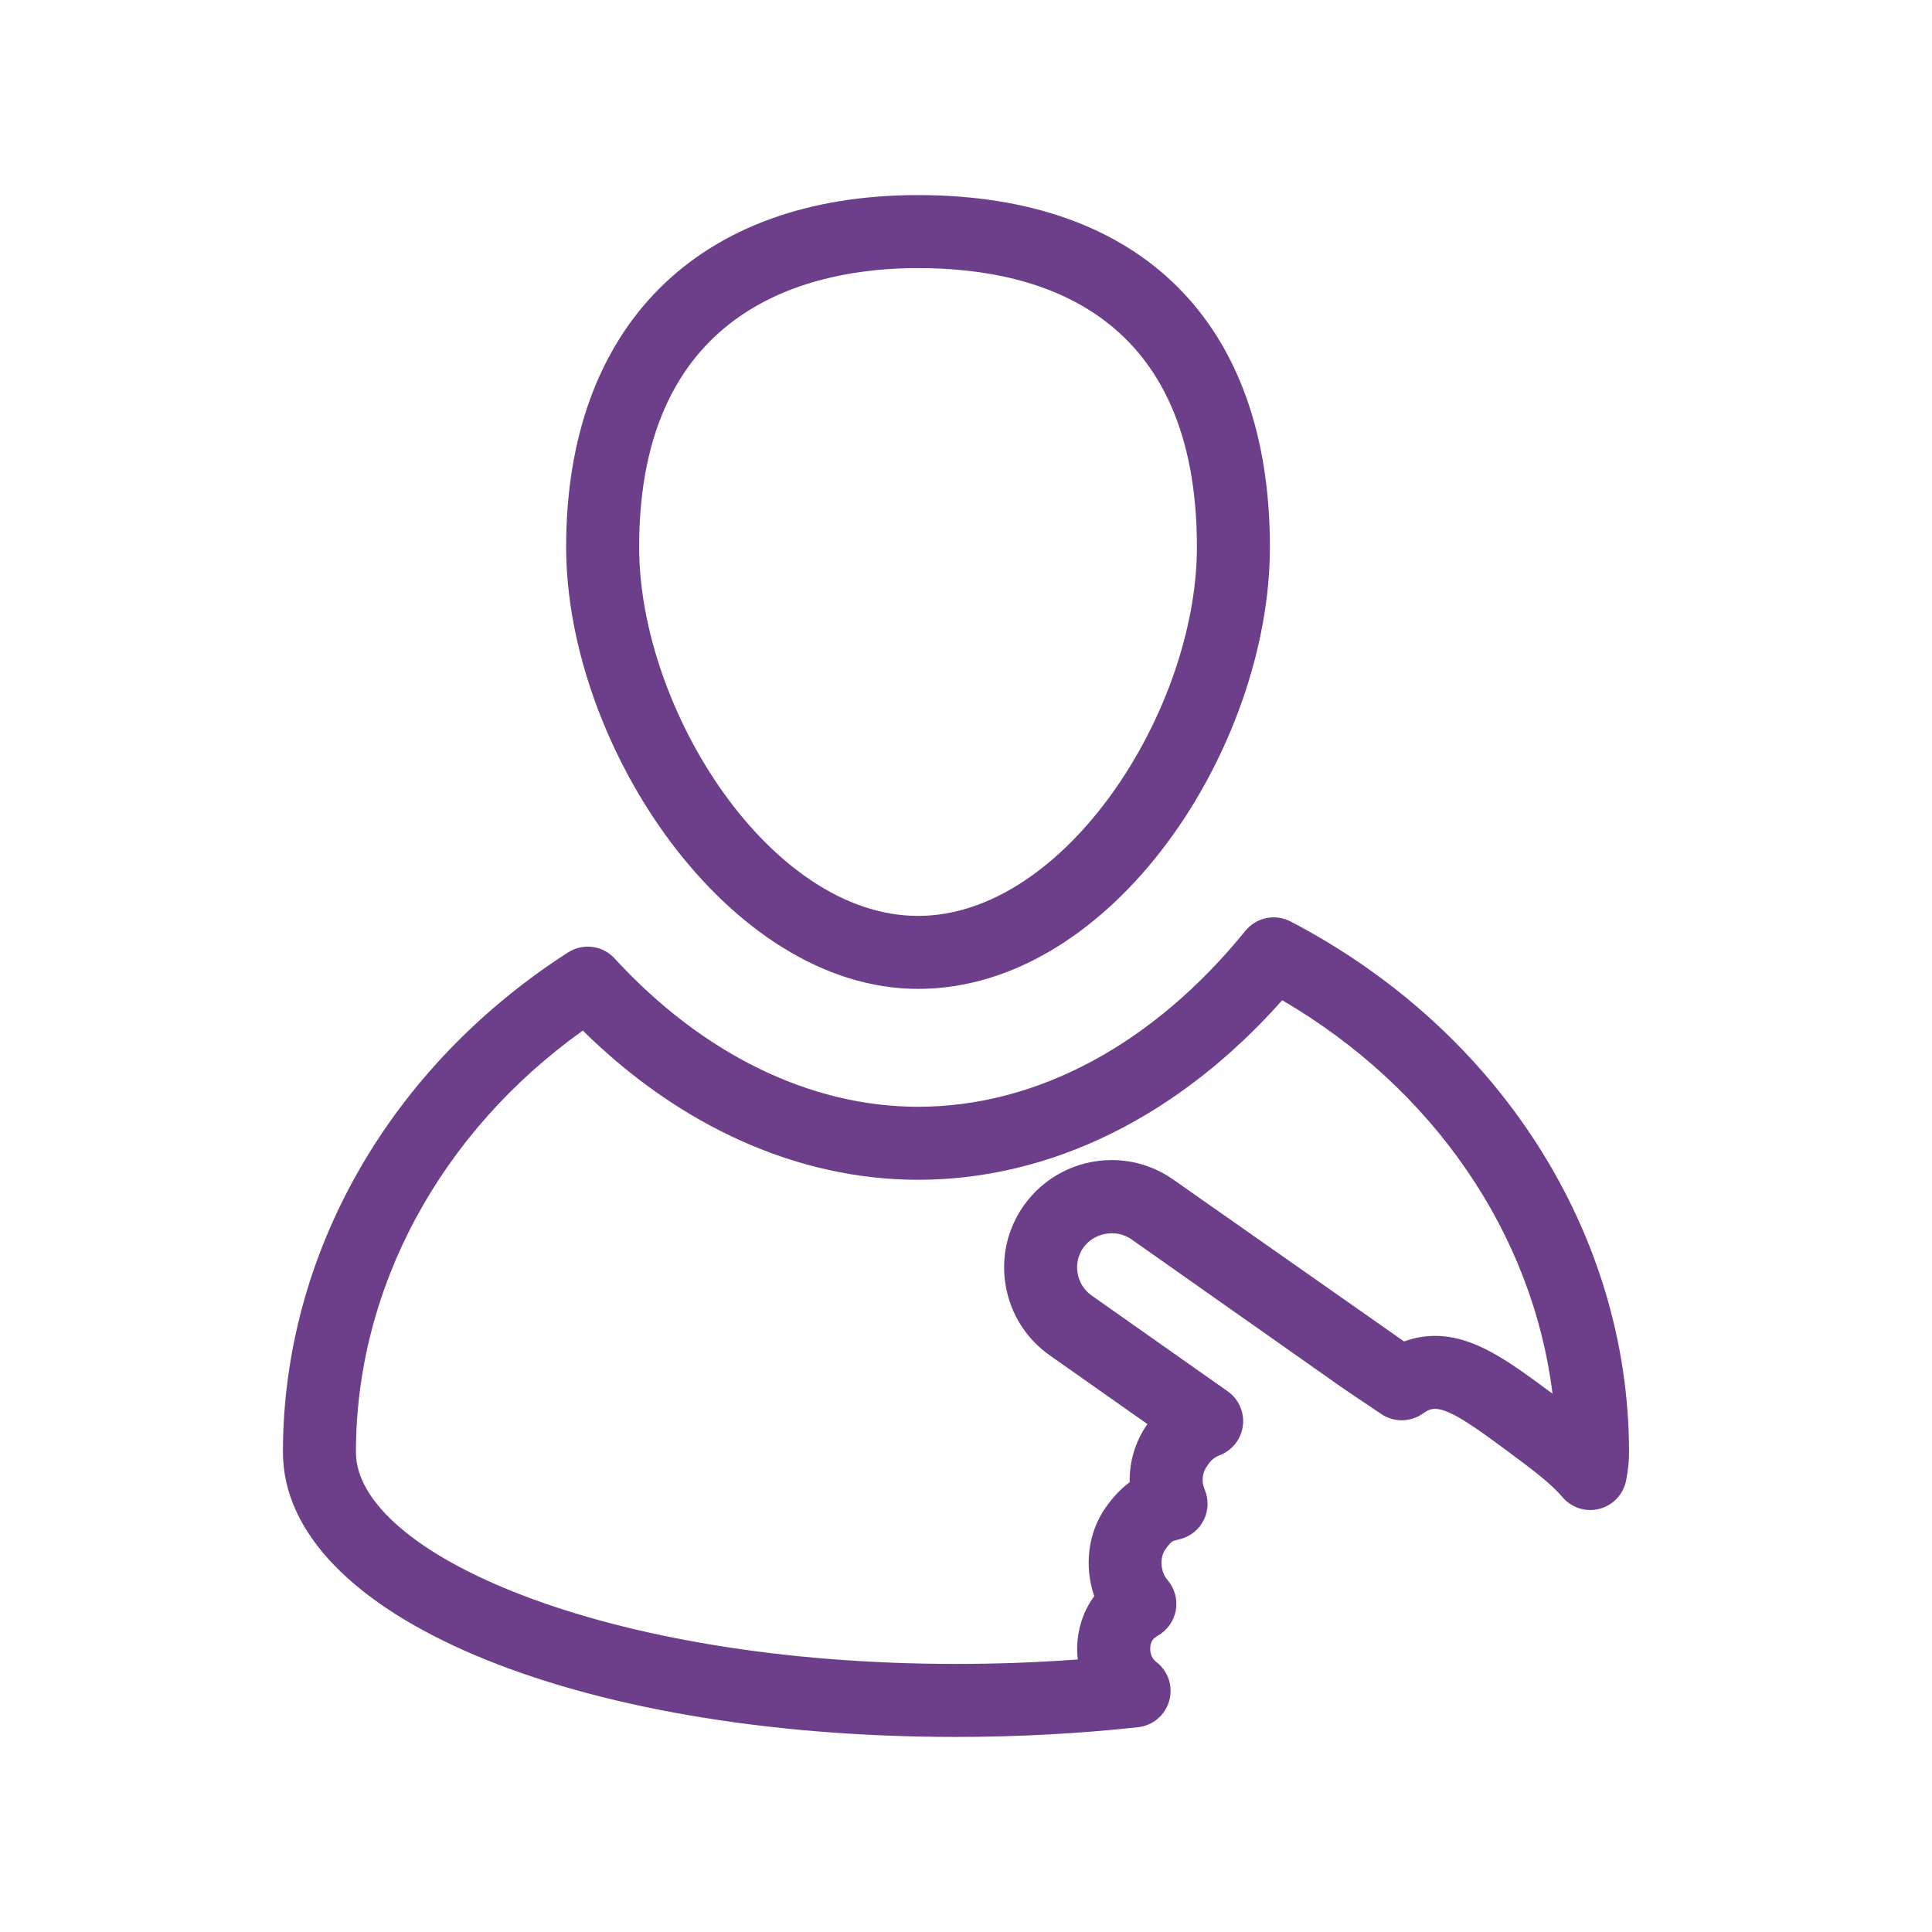 <?xml version="1.0" encoding="UTF-8"?>
<!-- Generator: Adobe Illustrator 16.0.0, SVG Export Plug-In . SVG Version: 6.00 Build 0)  -->
<svg xmlns="http://www.w3.org/2000/svg" xmlns:xlink="http://www.w3.org/1999/xlink" version="1.1" id="Layer_1" x="0px" y="0px" width="85.04px" height="85.04px" viewBox="0 0 85.04 85.04" xml:space="preserve">
<path fill="#6D3F8A" d="M40.409,43.527c-8.342,0-15.489-10.696-15.489-19.452c0-9.698,5.79-15.488,15.489-15.488  c9.842,0,15.488,5.646,15.488,15.488C55.897,32.886,48.989,43.527,40.409,43.527z M40.409,11.8c-4.585,0-12.276,1.595-12.276,12.275  c0,7.159,5.78,16.24,12.276,16.24c6.496,0,12.275-9.081,12.275-16.24C52.684,13.93,46.008,11.8,40.409,11.8z"></path>
<g>
	<path fill="#6D3F8A" d="M42.08,76.454c-16.89,0-29.626-5.389-29.626-12.533c0-8.73,4.691-16.953,12.549-21.998   c0.659-0.422,1.523-0.31,2.051,0.265c3.864,4.21,8.607,6.528,13.355,6.528c5.24,0,10.356-2.75,14.407-7.743   c0.48-0.593,1.314-0.765,1.99-0.413c9.19,4.793,14.899,13.745,14.899,23.363c0,0.396-0.043,0.807-0.131,1.25   c-0.121,0.604-0.576,1.087-1.173,1.241c-0.596,0.157-1.229-0.046-1.628-0.515c-0.535-0.632-1.388-1.262-2.568-2.136   c-1.223-0.899-2.379-1.751-3.042-1.751c-0.086,0-0.165,0.015-0.25,0.046c-0.076,0.029-0.179,0.087-0.287,0.163   c-0.544,0.386-1.271,0.395-1.825,0.021l-1.69-1.138l-9.313-6.556c-0.665-0.47-1.649-0.289-2.112,0.367   c-0.232,0.331-0.322,0.732-0.253,1.131c0.069,0.399,0.289,0.747,0.619,0.979l5.986,4.215c0.485,0.343,0.743,0.925,0.669,1.515   c-0.074,0.589-0.468,1.089-1.023,1.3c-0.148,0.057-0.357,0.175-0.51,0.412c-0.015,0.023-0.031,0.046-0.047,0.069   c-0.156,0.218-0.222,0.498-0.178,0.769c0.014,0.088,0.038,0.165,0.074,0.253c0.184,0.428,0.173,0.915-0.031,1.335   c-0.203,0.419-0.579,0.729-1.029,0.849l-0.173,0.044c-0.178,0.042-0.243,0.058-0.501,0.423c-0.253,0.36-0.207,0.984,0.099,1.336   c0.315,0.365,0.451,0.852,0.368,1.327c-0.082,0.475-0.373,0.887-0.793,1.124c-0.216,0.122-0.275,0.251-0.307,0.36   c-0.064,0.233-0.039,0.582,0.243,0.8c0.52,0.4,0.744,1.076,0.565,1.708c-0.177,0.632-0.721,1.091-1.372,1.162   C47.481,76.31,44.785,76.454,42.08,76.454z M25.653,45.362c-6.277,4.486-9.986,11.335-9.986,18.559   c0,4.408,10.848,9.319,26.414,9.319c1.799,0,3.593-0.065,5.359-0.197c-0.06-0.505-0.021-1.027,0.121-1.543   c0.127-0.457,0.33-0.874,0.604-1.241c-0.444-1.291-0.289-2.78,0.498-3.898c0.362-0.514,0.716-0.866,1.062-1.116   c-0.021-0.896,0.246-1.803,0.77-2.547c0.003-0.004,0.007-0.01,0.01-0.015l-4.3-3.027c-1.031-0.725-1.719-1.81-1.936-3.056   c-0.217-1.245,0.064-2.499,0.791-3.531c0.885-1.256,2.332-2.007,3.871-2.007c0.979,0,1.919,0.299,2.719,0.863l10.153,7.121   c0.45-0.164,0.903-0.245,1.361-0.245c1.718,0,3.215,1.102,4.949,2.379c0.075,0.055,0.148,0.11,0.222,0.163   c-0.867-7.03-5.236-13.431-11.897-17.316c-4.535,5.108-10.182,7.903-16.028,7.903C35.15,51.929,29.957,49.608,25.653,45.362z"></path>
</g>
</svg>

